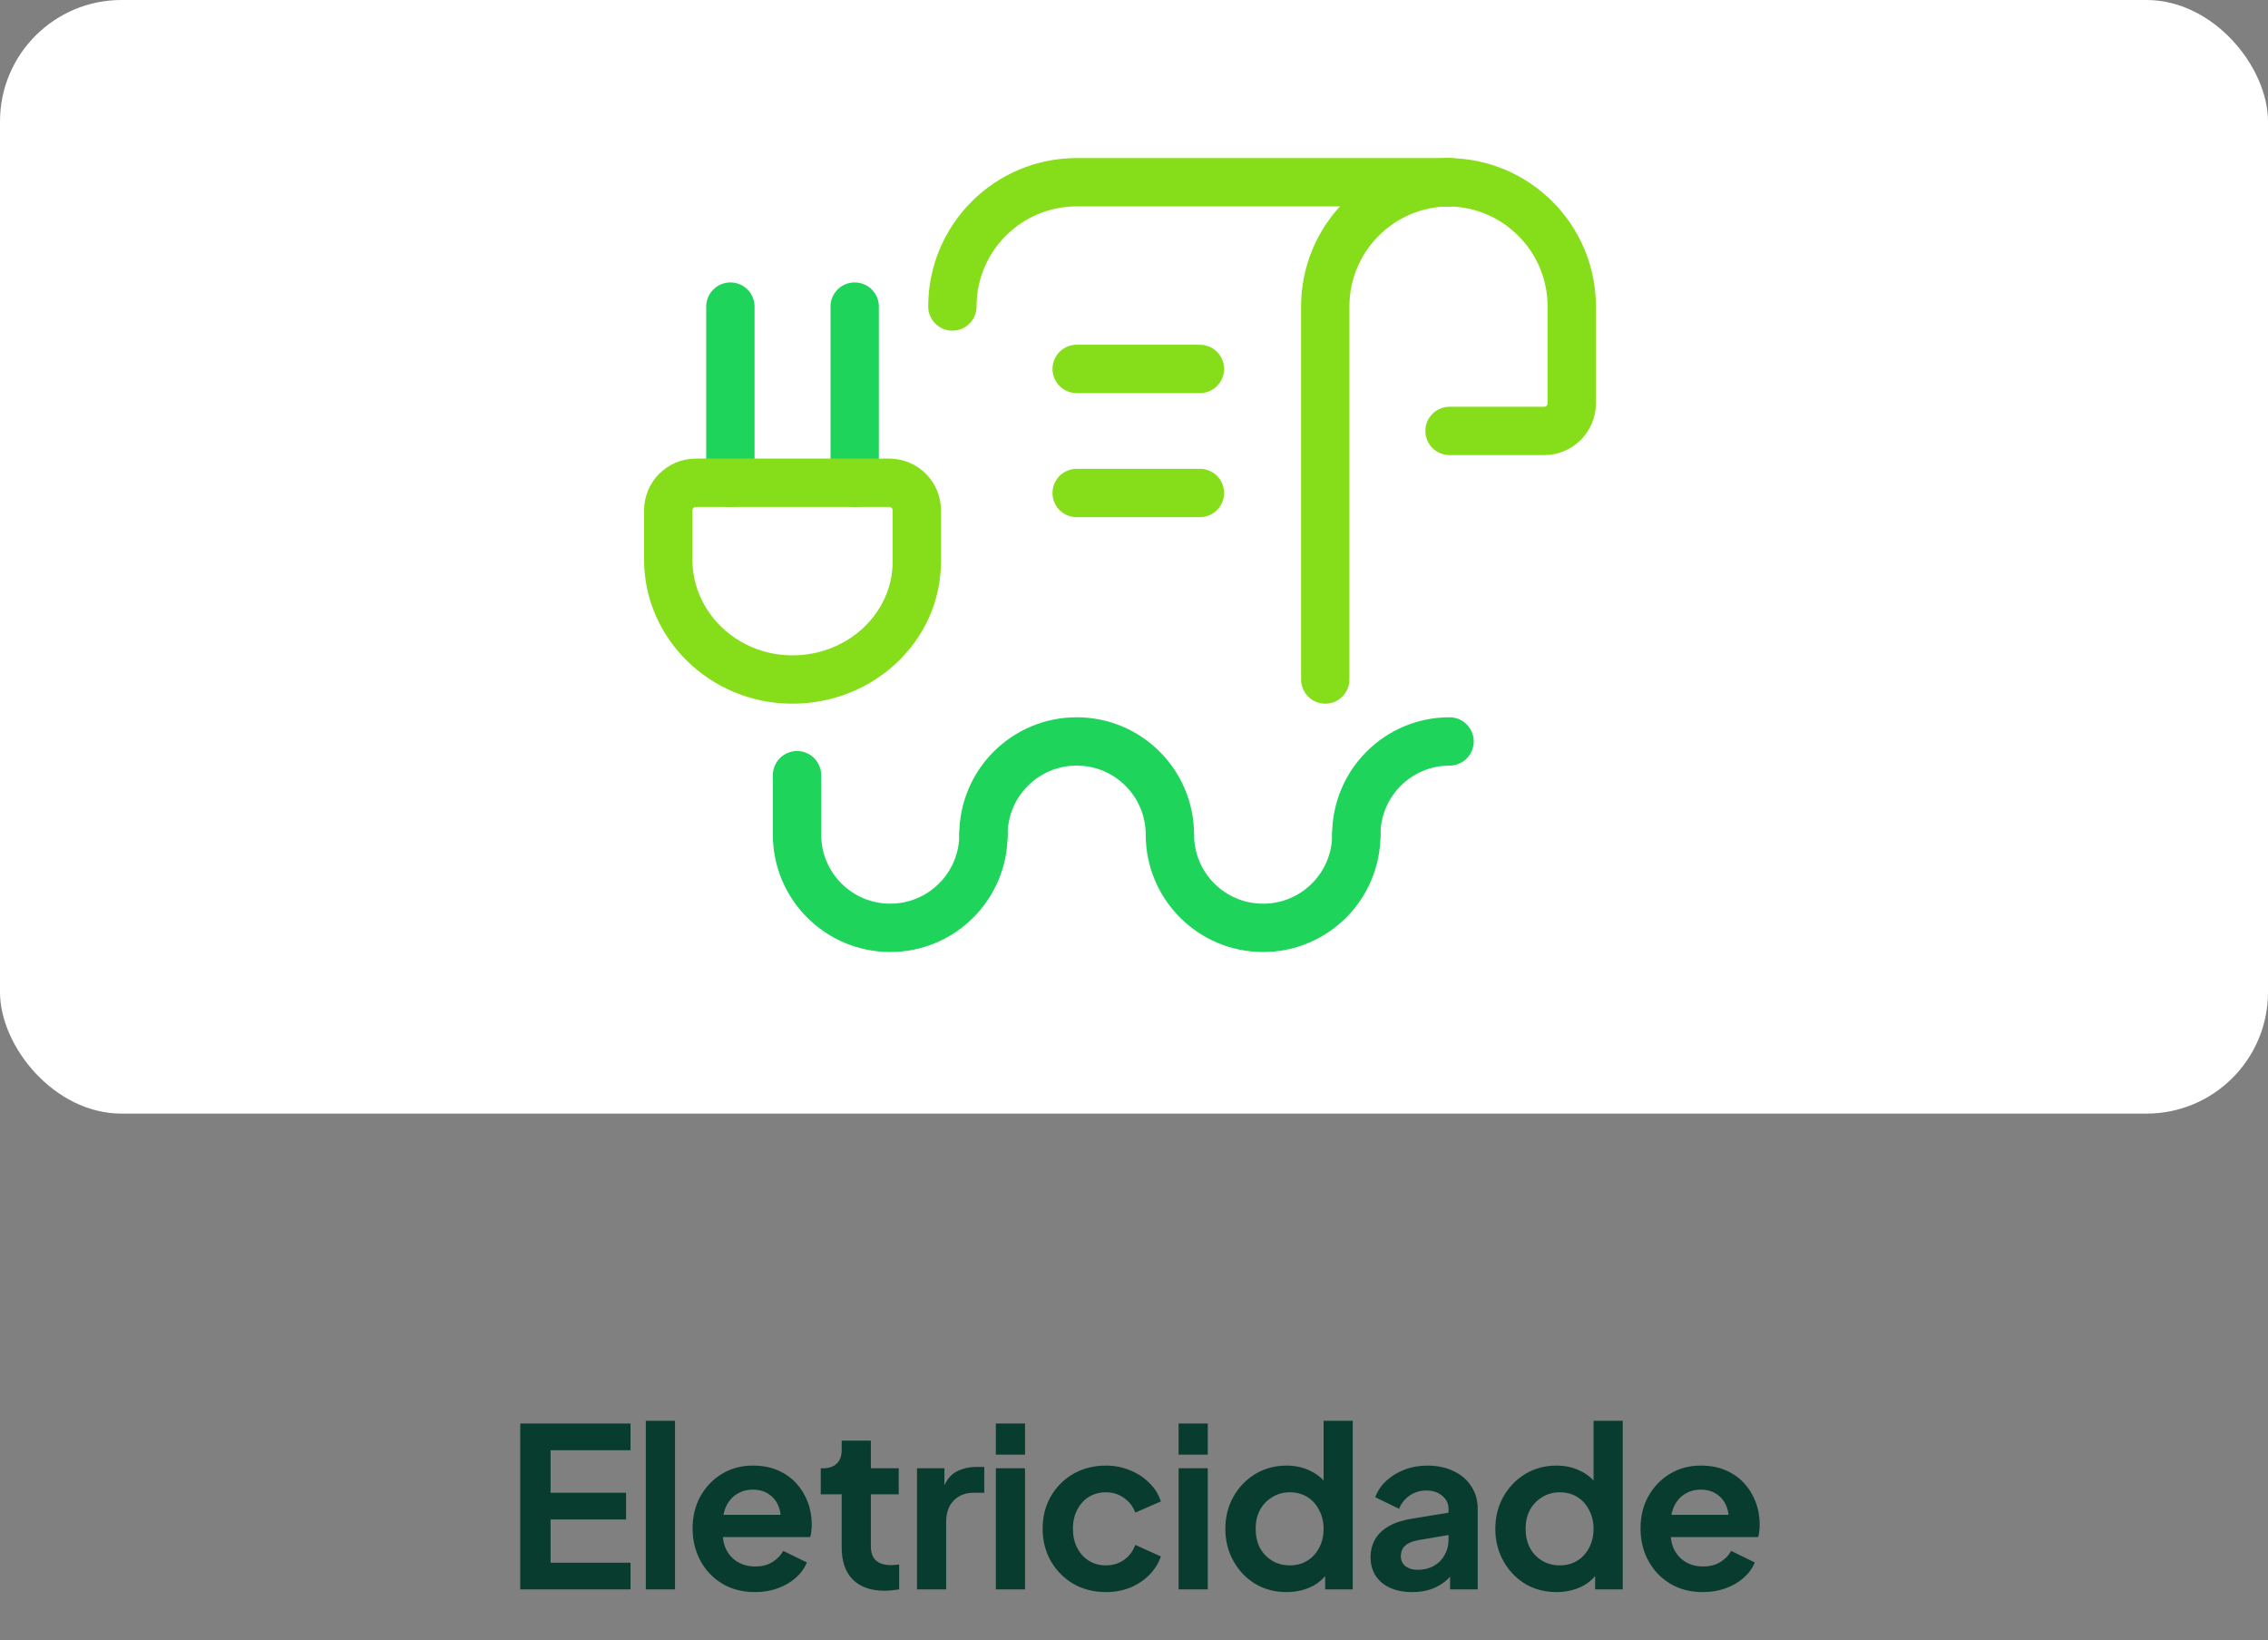 <svg width="224" height="162" viewBox="0 0 224 162" fill="none" xmlns="http://www.w3.org/2000/svg">
<rect x="0" y="0" width="224" height="162" fill="#808080" stroke="none"/>
<rect width="224" height="110" rx="12" fill="white"/>
<path d="M51.384 157V140.61H62.274V143.25H54.376V147.452H61.834V150.092H54.376V154.36H62.274V157H51.384ZM63.786 157V140.346H66.668V157H63.786ZM74.565 157.264C73.333 157.264 72.255 156.985 71.331 156.428C70.407 155.871 69.688 155.115 69.175 154.162C68.662 153.209 68.405 152.153 68.405 150.994C68.405 149.791 68.662 148.728 69.175 147.804C69.703 146.865 70.414 146.125 71.309 145.582C72.218 145.039 73.23 144.768 74.345 144.768C75.284 144.768 76.105 144.922 76.809 145.23C77.528 145.538 78.136 145.963 78.635 146.506C79.134 147.049 79.515 147.672 79.779 148.376C80.043 149.065 80.175 149.813 80.175 150.62C80.175 150.825 80.16 151.038 80.131 151.258C80.116 151.478 80.08 151.669 80.021 151.83H70.781V149.63H78.393L77.029 150.664C77.161 149.989 77.124 149.388 76.919 148.86C76.728 148.332 76.406 147.914 75.951 147.606C75.511 147.298 74.976 147.144 74.345 147.144C73.744 147.144 73.208 147.298 72.739 147.606C72.27 147.899 71.91 148.339 71.661 148.926C71.426 149.498 71.338 150.195 71.397 151.016C71.338 151.749 71.434 152.402 71.683 152.974C71.947 153.531 72.328 153.964 72.827 154.272C73.34 154.58 73.927 154.734 74.587 154.734C75.247 154.734 75.804 154.595 76.259 154.316C76.728 154.037 77.095 153.663 77.359 153.194L79.691 154.338C79.456 154.91 79.09 155.416 78.591 155.856C78.092 156.296 77.498 156.641 76.809 156.89C76.134 157.139 75.386 157.264 74.565 157.264ZM87.376 157.132C86.026 157.132 84.978 156.765 84.23 156.032C83.496 155.284 83.13 154.235 83.13 152.886V147.606H81.062V145.032H81.282C81.868 145.032 82.323 144.878 82.646 144.57C82.969 144.262 83.13 143.815 83.13 143.228V142.304H86.012V145.032H88.762V147.606H86.012V152.732C86.012 153.128 86.078 153.465 86.21 153.744C86.356 154.023 86.576 154.235 86.87 154.382C87.178 154.529 87.567 154.602 88.036 154.602C88.138 154.602 88.256 154.595 88.388 154.58C88.534 154.565 88.674 154.551 88.806 154.536V157C88.6 157.029 88.366 157.059 88.102 157.088C87.838 157.117 87.596 157.132 87.376 157.132ZM90.568 157V145.032H93.274V147.694L93.054 147.298C93.332 146.403 93.765 145.78 94.352 145.428C94.953 145.076 95.672 144.9 96.508 144.9H97.212V147.452H96.178C95.356 147.452 94.696 147.709 94.198 148.222C93.699 148.721 93.45 149.425 93.45 150.334V157H90.568ZM98.356 157V145.032H101.238V157H98.356ZM98.356 143.69V140.61H101.238V143.69H98.356ZM109.223 157.264C108.035 157.264 106.965 156.993 106.011 156.45C105.073 155.893 104.332 155.145 103.789 154.206C103.247 153.253 102.975 152.182 102.975 150.994C102.975 149.806 103.247 148.743 103.789 147.804C104.332 146.865 105.073 146.125 106.011 145.582C106.965 145.039 108.035 144.768 109.223 144.768C110.074 144.768 110.866 144.922 111.599 145.23C112.333 145.523 112.963 145.934 113.491 146.462C114.034 146.975 114.423 147.591 114.657 148.31L112.127 149.41C111.907 148.809 111.533 148.325 111.005 147.958C110.492 147.591 109.898 147.408 109.223 147.408C108.593 147.408 108.028 147.562 107.529 147.87C107.045 148.178 106.664 148.603 106.385 149.146C106.107 149.689 105.967 150.312 105.967 151.016C105.967 151.72 106.107 152.343 106.385 152.886C106.664 153.429 107.045 153.854 107.529 154.162C108.028 154.47 108.593 154.624 109.223 154.624C109.913 154.624 110.514 154.441 111.027 154.074C111.541 153.707 111.907 153.216 112.127 152.6L114.657 153.744C114.423 154.419 114.041 155.027 113.513 155.57C112.985 156.098 112.355 156.516 111.621 156.824C110.888 157.117 110.089 157.264 109.223 157.264ZM116.404 157V145.032H119.286V157H116.404ZM116.404 143.69V140.61H119.286V143.69H116.404ZM127.073 157.264C125.914 157.264 124.88 156.993 123.971 156.45C123.062 155.893 122.343 155.137 121.815 154.184C121.287 153.231 121.023 152.175 121.023 151.016C121.023 149.843 121.287 148.787 121.815 147.848C122.343 146.909 123.062 146.161 123.971 145.604C124.895 145.047 125.922 144.768 127.051 144.768C127.96 144.768 128.767 144.951 129.471 145.318C130.19 145.67 130.754 146.169 131.165 146.814L130.725 147.408V140.346H133.607V157H130.879V154.69L131.187 155.262C130.776 155.907 130.204 156.406 129.471 156.758C128.738 157.095 127.938 157.264 127.073 157.264ZM127.381 154.624C128.041 154.624 128.62 154.47 129.119 154.162C129.618 153.854 130.006 153.429 130.285 152.886C130.578 152.343 130.725 151.72 130.725 151.016C130.725 150.327 130.578 149.711 130.285 149.168C130.006 148.611 129.618 148.178 129.119 147.87C128.62 147.562 128.041 147.408 127.381 147.408C126.736 147.408 126.156 147.569 125.643 147.892C125.13 148.2 124.726 148.625 124.433 149.168C124.154 149.696 124.015 150.312 124.015 151.016C124.015 151.72 124.154 152.343 124.433 152.886C124.726 153.429 125.13 153.854 125.643 154.162C126.156 154.47 126.736 154.624 127.381 154.624ZM139.478 157.264C138.642 157.264 137.916 157.125 137.3 156.846C136.684 156.567 136.207 156.171 135.87 155.658C135.533 155.13 135.364 154.521 135.364 153.832C135.364 153.172 135.511 152.585 135.804 152.072C136.097 151.544 136.552 151.104 137.168 150.752C137.784 150.4 138.561 150.151 139.5 150.004L143.416 149.366V151.566L140.05 152.138C139.478 152.241 139.053 152.424 138.774 152.688C138.495 152.952 138.356 153.297 138.356 153.722C138.356 154.133 138.51 154.463 138.818 154.712C139.141 154.947 139.537 155.064 140.006 155.064C140.607 155.064 141.135 154.939 141.59 154.69C142.059 154.426 142.419 154.067 142.668 153.612C142.932 153.157 143.064 152.659 143.064 152.116V149.036C143.064 148.523 142.859 148.097 142.448 147.76C142.052 147.408 141.524 147.232 140.864 147.232C140.248 147.232 139.698 147.401 139.214 147.738C138.745 148.061 138.4 148.493 138.18 149.036L135.826 147.892C136.061 147.261 136.427 146.719 136.926 146.264C137.439 145.795 138.041 145.428 138.73 145.164C139.419 144.9 140.167 144.768 140.974 144.768C141.957 144.768 142.822 144.951 143.57 145.318C144.318 145.67 144.897 146.169 145.308 146.814C145.733 147.445 145.946 148.185 145.946 149.036V157H143.218V154.954L143.834 154.91C143.526 155.423 143.159 155.856 142.734 156.208C142.309 156.545 141.825 156.809 141.282 157C140.739 157.176 140.138 157.264 139.478 157.264ZM153.736 157.264C152.577 157.264 151.543 156.993 150.634 156.45C149.725 155.893 149.006 155.137 148.478 154.184C147.95 153.231 147.686 152.175 147.686 151.016C147.686 149.843 147.95 148.787 148.478 147.848C149.006 146.909 149.725 146.161 150.634 145.604C151.558 145.047 152.585 144.768 153.714 144.768C154.623 144.768 155.43 144.951 156.134 145.318C156.853 145.67 157.417 146.169 157.828 146.814L157.388 147.408V140.346H160.27V157H157.542V154.69L157.85 155.262C157.439 155.907 156.867 156.406 156.134 156.758C155.401 157.095 154.601 157.264 153.736 157.264ZM154.044 154.624C154.704 154.624 155.283 154.47 155.782 154.162C156.281 153.854 156.669 153.429 156.948 152.886C157.241 152.343 157.388 151.72 157.388 151.016C157.388 150.327 157.241 149.711 156.948 149.168C156.669 148.611 156.281 148.178 155.782 147.87C155.283 147.562 154.704 147.408 154.044 147.408C153.399 147.408 152.819 147.569 152.306 147.892C151.793 148.2 151.389 148.625 151.096 149.168C150.817 149.696 150.678 150.312 150.678 151.016C150.678 151.72 150.817 152.343 151.096 152.886C151.389 153.429 151.793 153.854 152.306 154.162C152.819 154.47 153.399 154.624 154.044 154.624ZM168.187 157.264C166.955 157.264 165.877 156.985 164.953 156.428C164.029 155.871 163.31 155.115 162.797 154.162C162.284 153.209 162.027 152.153 162.027 150.994C162.027 149.791 162.284 148.728 162.797 147.804C163.325 146.865 164.036 146.125 164.931 145.582C165.84 145.039 166.852 144.768 167.967 144.768C168.906 144.768 169.727 144.922 170.431 145.23C171.15 145.538 171.758 145.963 172.257 146.506C172.756 147.049 173.137 147.672 173.401 148.376C173.665 149.065 173.797 149.813 173.797 150.62C173.797 150.825 173.782 151.038 173.753 151.258C173.738 151.478 173.702 151.669 173.643 151.83H164.403V149.63H172.015L170.651 150.664C170.783 149.989 170.746 149.388 170.541 148.86C170.35 148.332 170.028 147.914 169.573 147.606C169.133 147.298 168.598 147.144 167.967 147.144C167.366 147.144 166.83 147.298 166.361 147.606C165.892 147.899 165.532 148.339 165.283 148.926C165.048 149.498 164.96 150.195 165.019 151.016C164.96 151.749 165.056 152.402 165.305 152.974C165.569 153.531 165.95 153.964 166.449 154.272C166.962 154.58 167.549 154.734 168.209 154.734C168.869 154.734 169.426 154.595 169.881 154.316C170.35 154.037 170.717 153.663 170.981 153.194L173.313 154.338C173.078 154.91 172.712 155.416 172.213 155.856C171.714 156.296 171.12 156.641 170.431 156.89C169.756 157.139 169.008 157.264 168.187 157.264Z" fill="#083C2F"/>
<path d="M106.338 36.443H118.511" stroke="#85DE19" stroke-width="4.774" stroke-miterlimit="10" stroke-linecap="round"/>
<path d="M106.338 48.697H118.511" stroke="#85DE19" stroke-width="4.774" stroke-miterlimit="10" stroke-linecap="round"/>
<path d="M72.138 47.685V30.285" stroke="#1ED45A" stroke-width="4.774" stroke-miterlimit="10" stroke-linecap="round"/>
<path d="M84.413 47.685V30.285" stroke="#1ED45A" stroke-width="4.774" stroke-miterlimit="10" stroke-linecap="round"/>
<path d="M68.728 47.685H87.823C89.33 47.685 90.551 48.906 90.551 50.413V55.46C90.551 61.952 84.965 67.203 78.112 67.121C71.367 67.04 66 61.697 66 55.286V50.413C66 48.906 67.221 47.685 68.728 47.685Z" stroke="#85DE19" stroke-width="4.774" stroke-miterlimit="10" stroke-linecap="round"/>
<path d="M130.889 67.12V30.277C130.889 23.499 136.385 18.002 143.164 18.002" stroke="#85DE19" stroke-width="4.774" stroke-miterlimit="10" stroke-linecap="round"/>
<path d="M142.96 18.002C149.739 18.002 155.235 23.499 155.235 30.277V39.838C155.235 41.346 154.015 42.566 152.507 42.566H143.165" stroke="#85DE19" stroke-width="4.774" stroke-miterlimit="10" stroke-linecap="round"/>
<path d="M142.959 18H106.338C99.559 18 94.062 23.497 94.062 30.275" stroke="#85DE19" stroke-width="4.774" stroke-miterlimit="10" stroke-linecap="round"/>
<path d="M97.132 82.445C97.132 77.361 101.254 73.238 106.338 73.238C111.422 73.238 115.545 77.361 115.545 82.445" stroke="#1ED45A" stroke-width="4.774" stroke-miterlimit="10" stroke-linecap="round"/>
<path d="M133.958 82.445C133.958 77.361 138.08 73.238 143.165 73.238" stroke="#1ED45A" stroke-width="4.774" stroke-miterlimit="10" stroke-linecap="round"/>
<path d="M97.132 82.444C97.132 87.528 93.009 91.65 87.925 91.65C82.841 91.65 78.719 87.528 78.719 82.444V76.572" stroke="#1ED45A" stroke-width="4.774" stroke-miterlimit="10" stroke-linecap="round"/>
<path d="M133.958 82.445C133.958 87.529 129.835 91.652 124.751 91.652C119.667 91.652 115.545 87.529 115.545 82.445" stroke="#1ED45A" stroke-width="4.774" stroke-miterlimit="10" stroke-linecap="round"/>
</svg>
